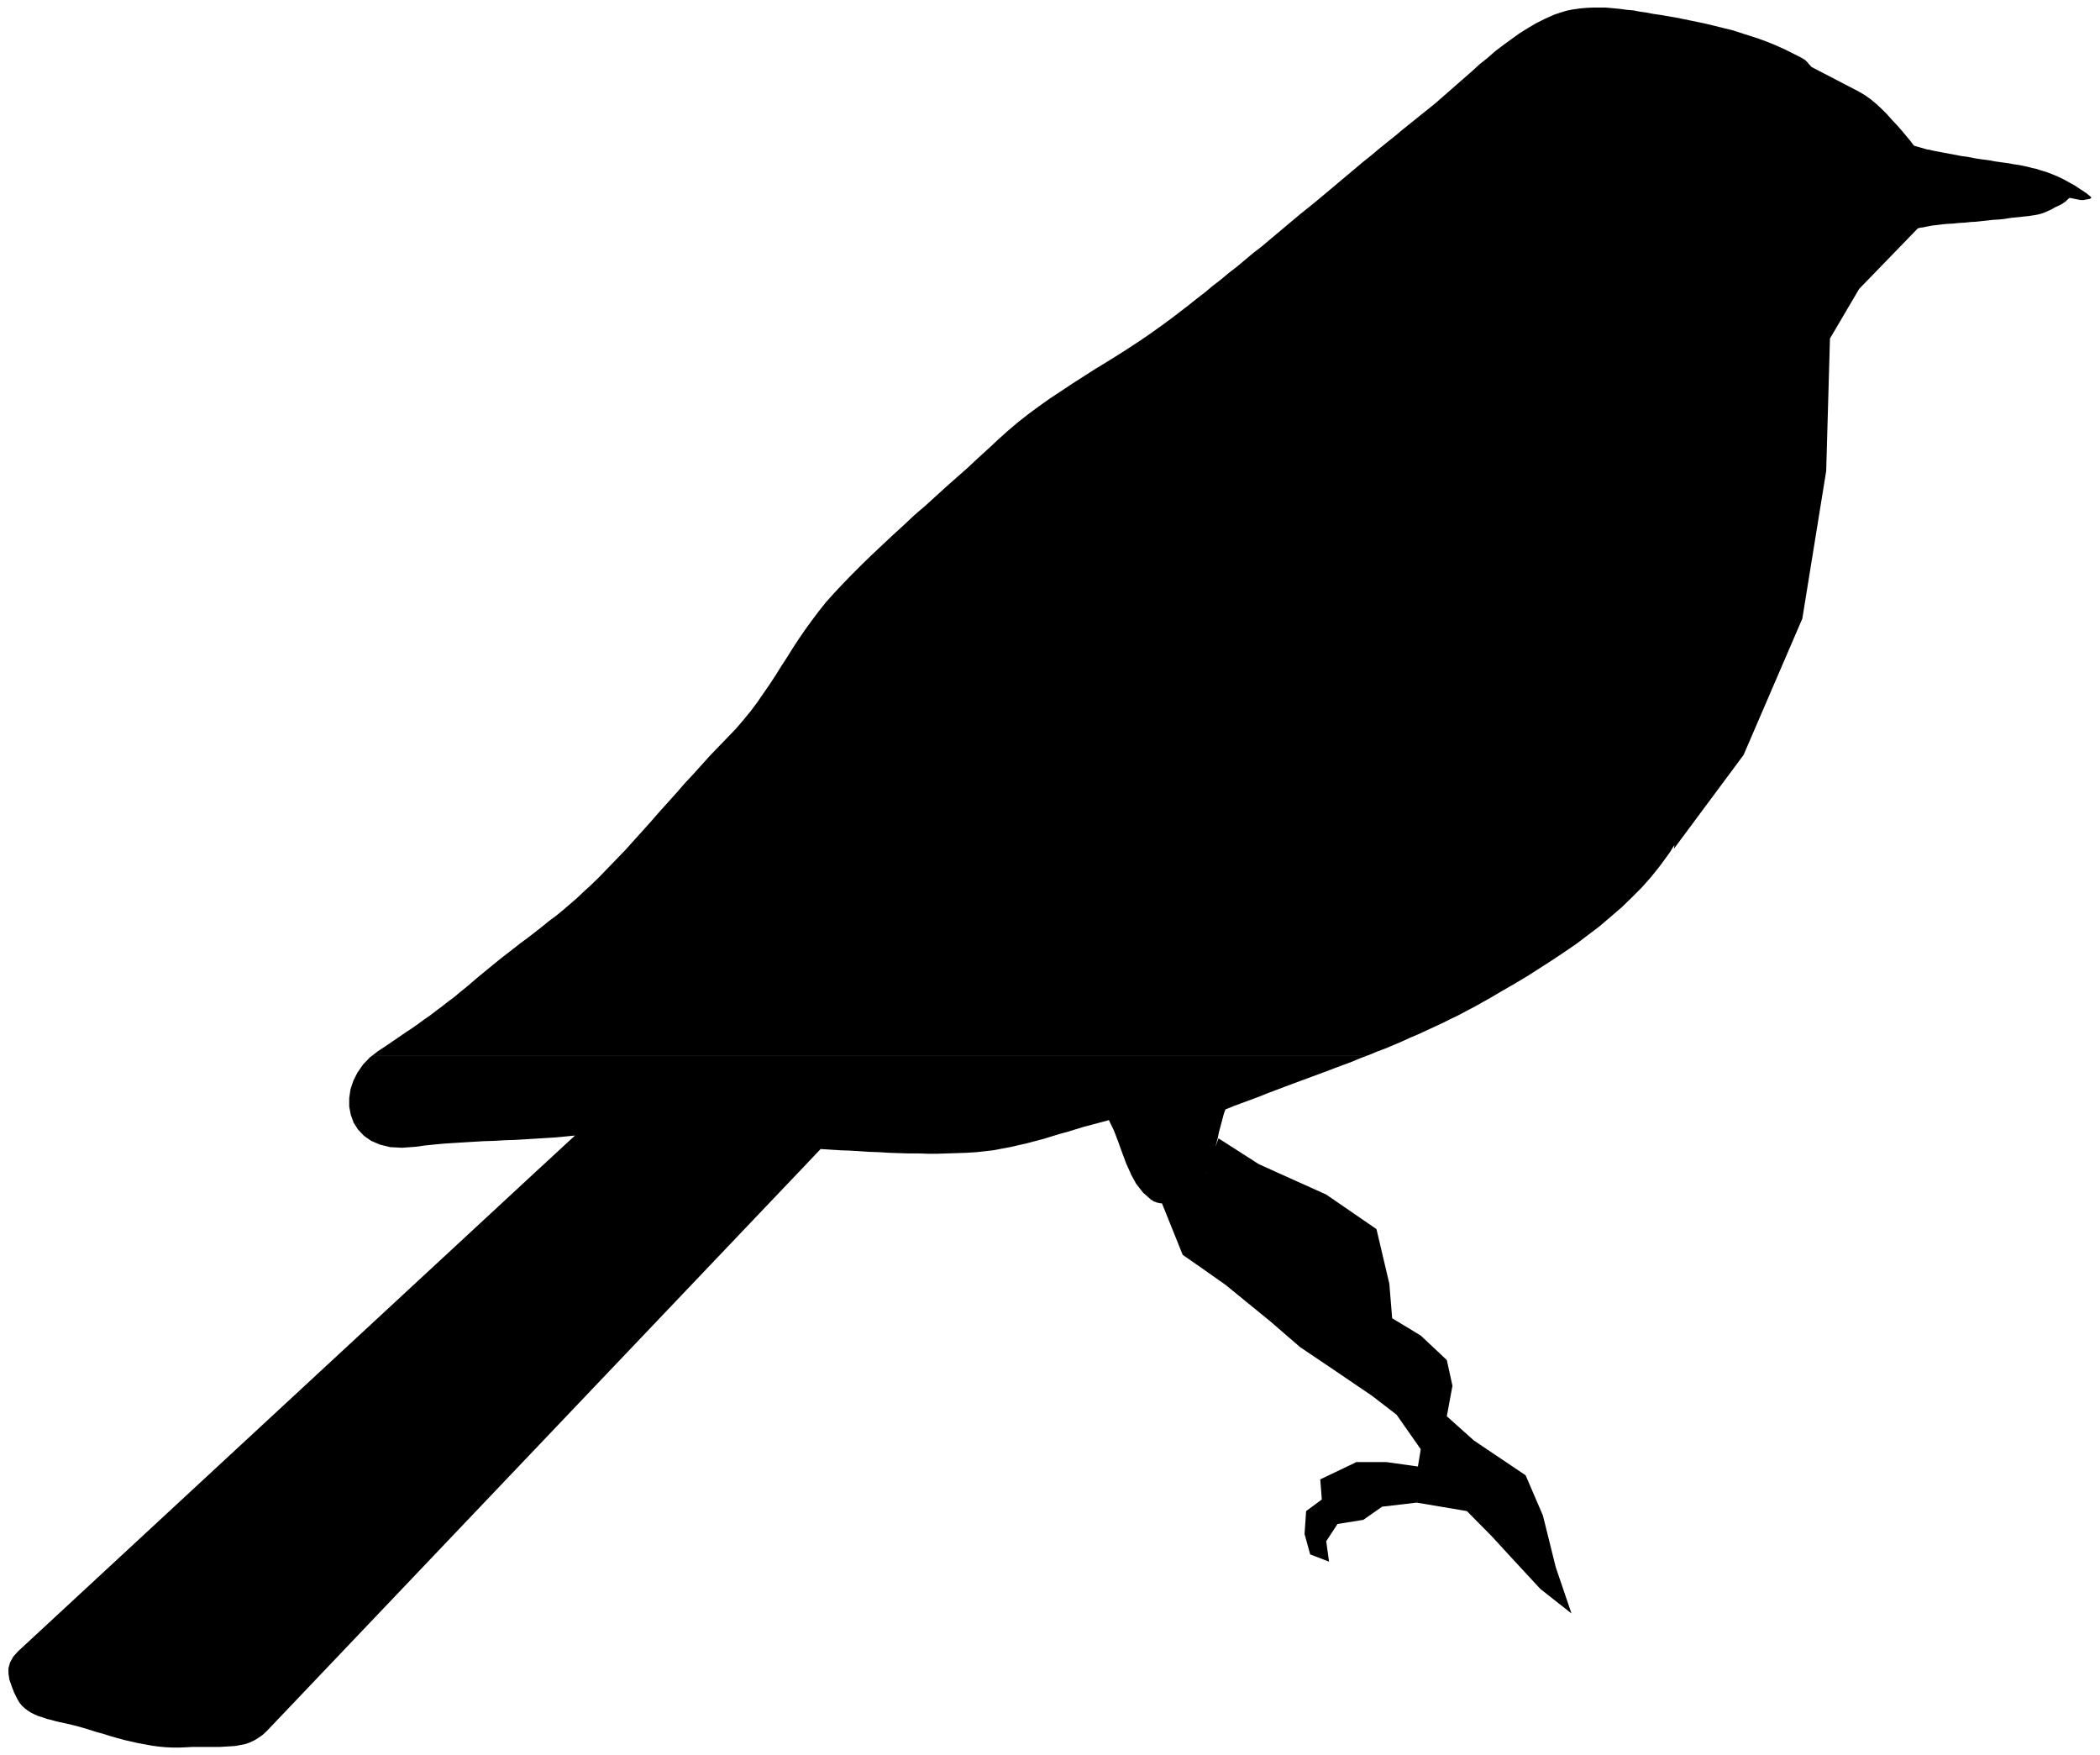 <svg xmlns="http://www.w3.org/2000/svg" fill-rule="evenodd" height="886.56" preserveAspectRatio="none" stroke-linecap="round" viewBox="0 0 6687 5588" width="1061.12"><path style="fill:none;stroke:none" d="M0 0h6687v5588H0z"/><path d="m1186 3361 18-14 23-15 22-15 22-15 20-14 20-13 20-14 19-14 19-13 18-14 19-14 19-15 19-14 19-16 20-16 20-17 21-18 22-18 22-18 22-18 23-18 22-17 23-18 23-17 22-17 23-18 22-18 23-17 22-18 22-19 21-18 21-20 21-19 29-28 28-29 28-29 28-29 27-30 27-30 27-30 27-31 27-30 27-30 26-30 28-30 27-30 27-30 28-29 28-29 26-27 24-28 23-28 21-28 20-29 20-29 19-29 18-29 19-29 18-29 19-29 20-29 21-29 21-28 23-29 25-28 29-31 30-31 31-31 33-32 33-31 33-31 34-31 34-32 35-30 34-31 34-31 34-30 34-30 32-30 32-29 31-29 31-28 33-28 33-26 34-25 35-25 35-23 36-24 36-23 36-23 36-22 37-23 36-23 35-23 35-24 35-25 34-25 26-20 26-20 25-20 26-20 25-21 26-20 25-21 26-20 25-21 25-21 26-20 25-21 25-21 25-21 25-21 25-21 25-20 26-21 25-21 25-21 25-21 25-21 25-21 25-21 25-20 25-21 26-21 25-20 25-21 25-20 26-21 25-20 25-20 24-21 24-21 24-21 24-21 24-21 24-22 25-20 24-21 25-19 26-19 25-18 27-17 27-16 28-14 29-13 20-7 20-6 20-4 21-3 21-2 21-1h43l22 2 21 2 22 3 22 2 21 4 21 3 21 4 21 3 29 5 29 5 29 6 29 6 29 6 29 7 28 7 29 7 28 9 28 9 28 9 27 10 27 11 27 12 26 13 26 13 5 3 5 3 5 3 4 4 4 4 4 5 4 4 4 5 152 79 20 12 18 13 18 15 16 15 17 17 15 17 16 17 15 17 5 6 5 6 5 6 5 6 5 6 5 6 5 7 5 6 7 2 7 2 7 2 7 2 7 2 7 2 8 1 7 2 16 3 15 3 16 3 16 3 16 3 16 3 16 2 16 3 15 3 14 2 15 2 15 2 15 3 15 2 14 2 15 2 15 3 15 2 15 3 14 3 15 4 14 3 15 5 14 4 19 7 19 8 19 9 18 10 18 10 18 12 17 11 16 13 1 2-1 2-3 2-5 1-5 1-6 1-5 1h-9l-5-1-5-1-5-1-5-1-5-1-5-1-5-1-6 5-6 6-7 5-6 4-10 5-11 5-10 6-11 5-11 5-11 4-11 3-11 2-20 3-19 2-19 2-19 2-18 3-19 2-18 1-18 2-18 2-18 2-18 1-19 2-18 1-19 2-20 1-19 2-7 1-9 1-10 1-10 2-11 2-9 2-9 1-7 2h-1l-187 193-93 158-12 422-76 470-187 434-222 299 2-12-5 7-4 7-5 8-5 7-27 37-28 35-30 34-32 32-33 32-35 30-35 30-37 28-37 28-38 26-39 26-39 25-39 25-40 24-40 23-39 23-25 14-25 14-25 13-26 14-25 12-26 13-26 12-26 12-26 12-26 11-26 12-26 11-26 11-27 10-26 11-3 1H1186zm515 375 130-120-30 3-31 3-32 2-32 2-33 2-33 2-33 1-33 2-34 1-33 2-33 2-32 2-31 2-31 3-29 3-29 4-42 3-38-2-32-8-28-12-23-16-19-20-14-22-9-25-5-26v-27l4-28 9-27 13-26 18-26 22-23 8-6h3169l-24 9-26 11-27 10-27 10-26 10-27 10-27 10-27 10-27 10-27 10-26 10-27 10-27 11-27 10-27 10-27 10-27 11-5 14-4 15-4 15-4 15-4 15-3 16-4 15-4 15 10-28 128 82 64 29h-232l3-5-2 3-1 2h-240l-14-31-13-35-13-36-13-34-16-33-26 7-26 7-27 7-26 8-26 8-26 7-26 8-26 8-27 7-26 7-27 6-26 6-27 5-26 5-27 3-27 3-31 2-31 1-31 1-31 1h-31l-31-1h-31l-31-1-31-1-31-2-31-1-31-2-31-2-31-1-31-2-31-2-73 77h-839zm0 0L57 5259l-15 17-10 18-5 18v18l3 19 7 20 8 21 11 22 6 10 8 10 9 8 9 7 11 7 12 6 12 5 13 4 14 5 13 3 14 4 13 3 14 3 13 3 13 3 12 3 22 6 23 7 22 7 22 6 22 7 21 6 22 6 22 5 22 5 22 4 22 4 22 3 22 2 22 1h23l23-1 18-1h87l16-1 17-1 16-1 15-3 16-3 14-5 15-7 13-8 13-9 13-12 1691-1777h-839zm1899 0 1 3 17 31 22 28 26 23 4 2 4 3 4 1 4 2 5 1 4 1 5 1h4l66 164 59 41 78 55 141 115 96 83 101 68 128 87 78 60 77 110-9 55-100-14h-96l-115 55 5 64-50 37-5 73 18 65 60 23-9-65 36-55 82-13 60-42 110-13 160 27 79 80 68 74 87 94 99 78-50-147-41-165-55-128-165-111-86-77 18-97-18-82-83-78-91-55-9-110-41-174-160-110-151-68h-232l-1 3-3 3 2-2 2-3v-1h-240z" style="fill:#000;stroke:none"/></svg>
